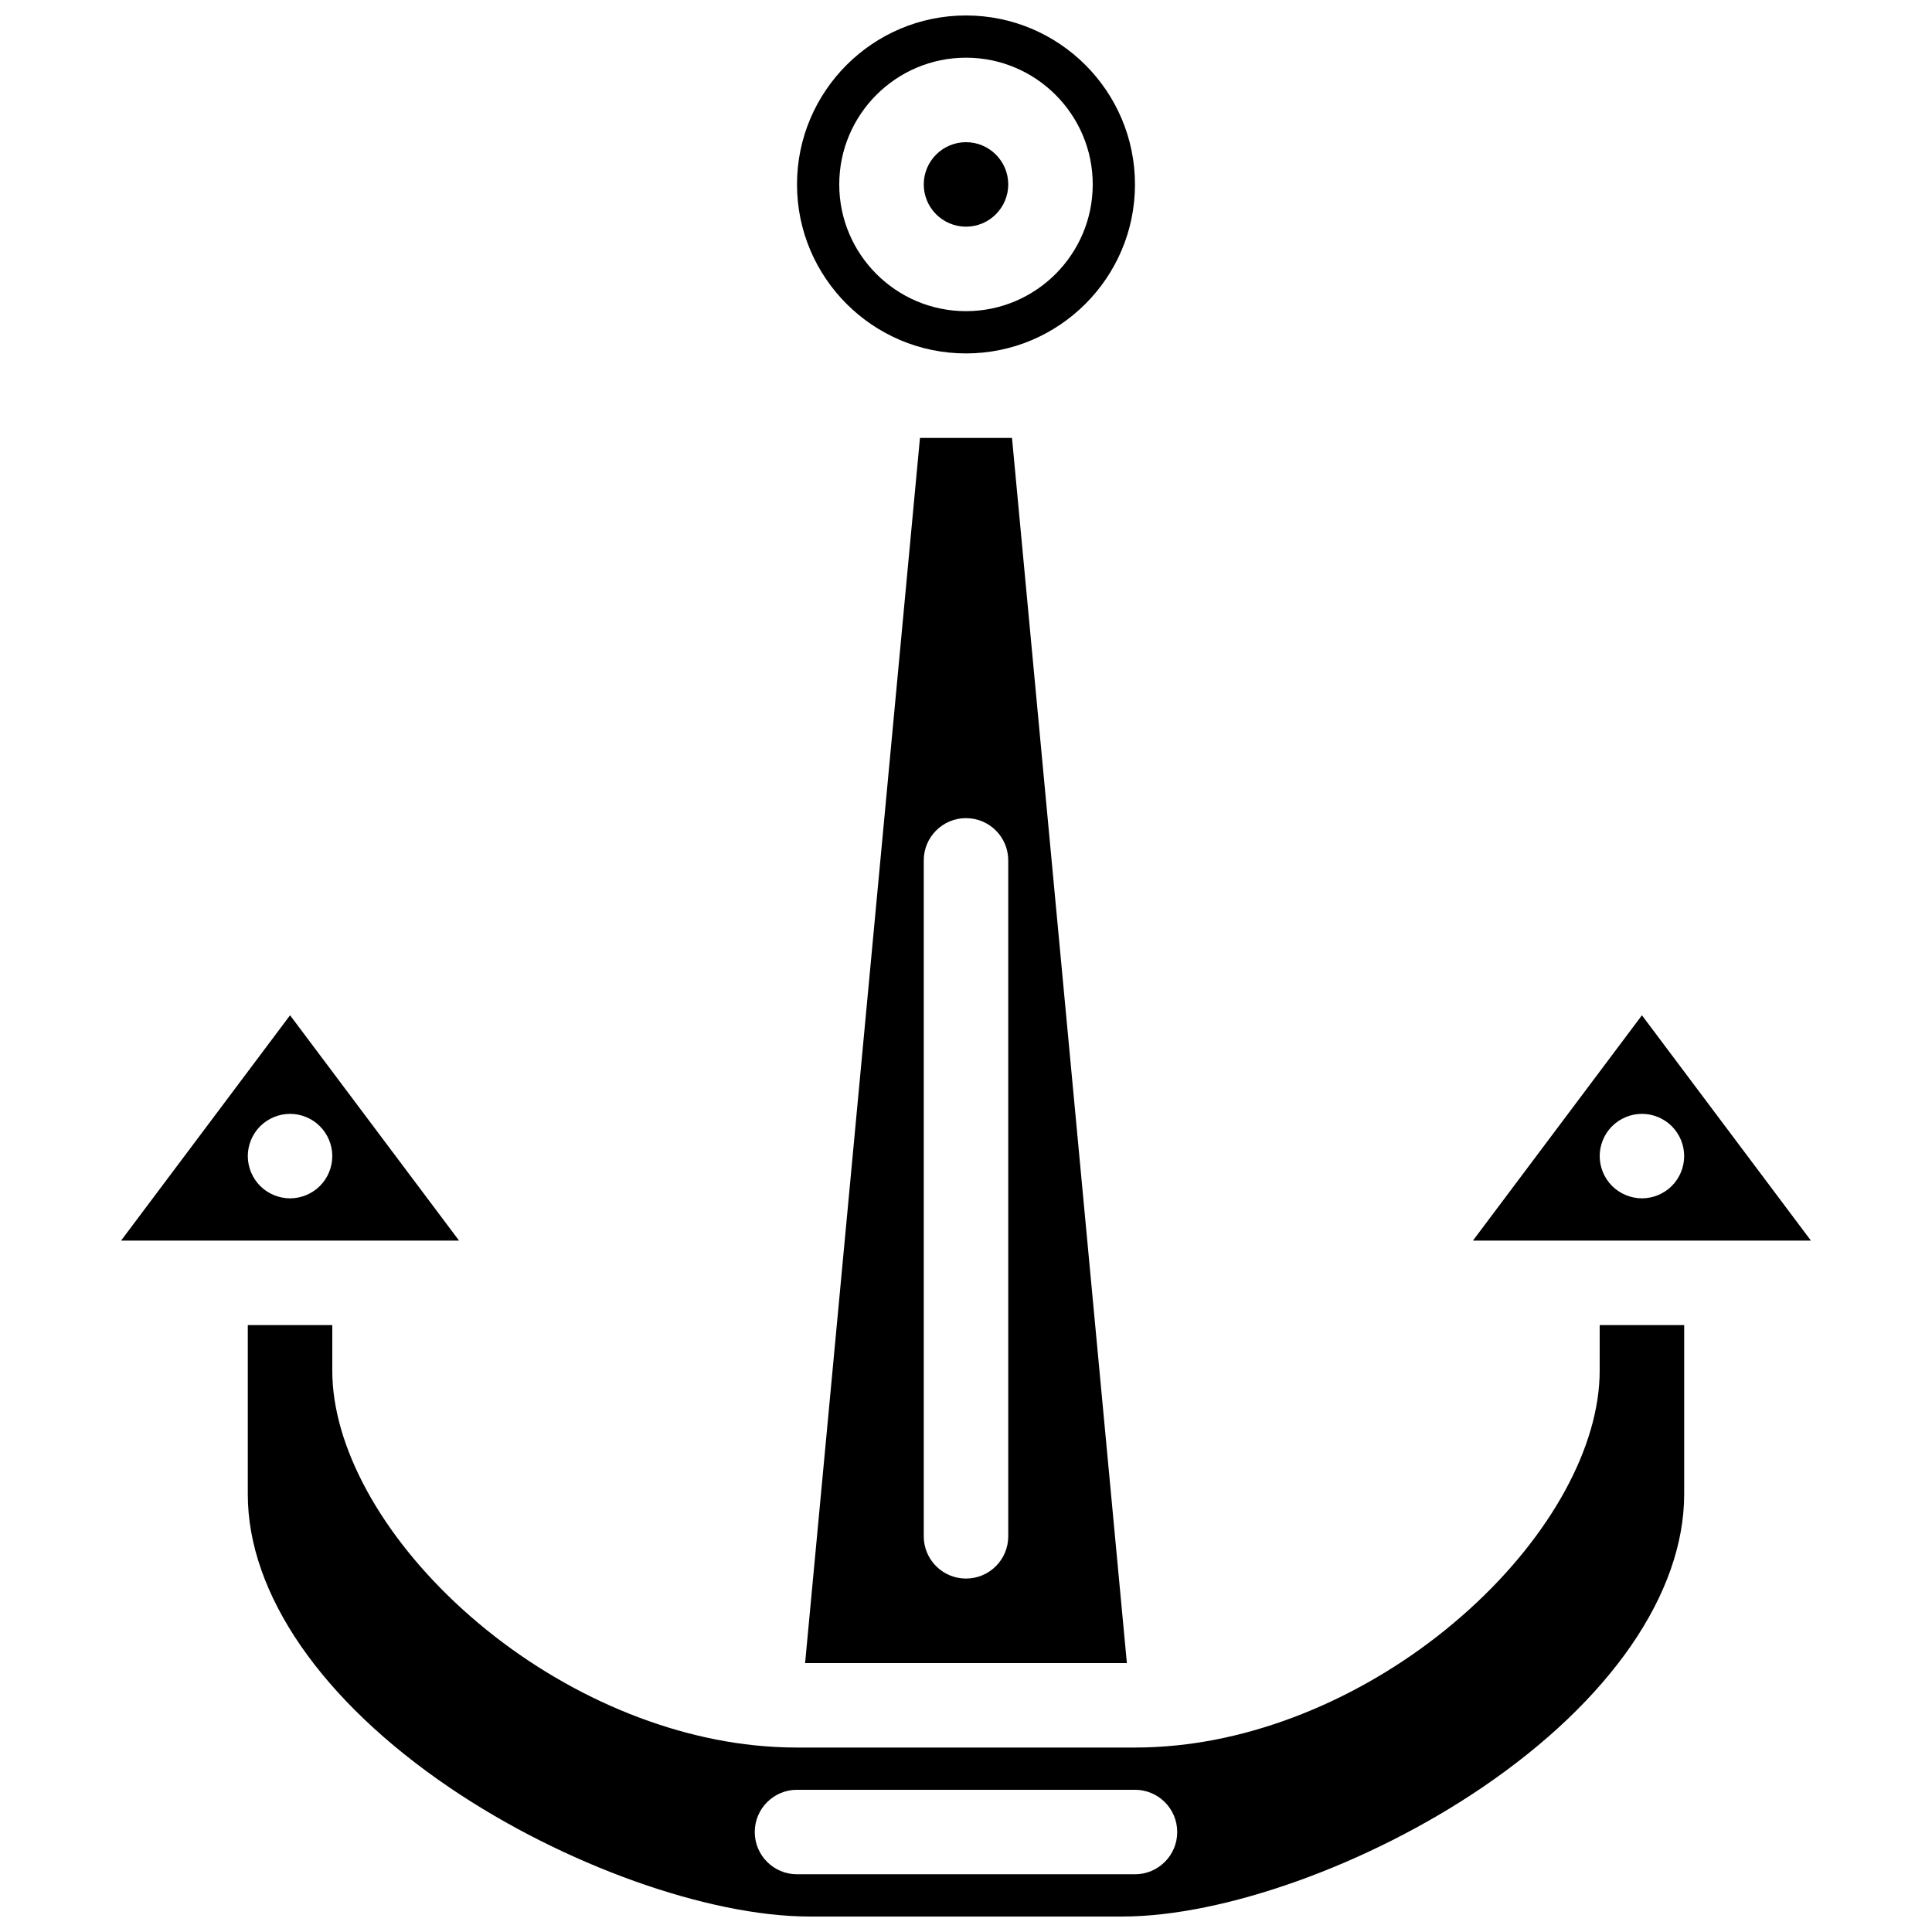 <?xml version="1.0" encoding="UTF-8"?>
<!-- Uploaded to: ICON Repo, www.iconrepo.com, Generator: ICON Repo Mixer Tools -->
<svg width="800px" height="800px" version="1.1" viewBox="144 144 512 512" xmlns="http://www.w3.org/2000/svg">
 <defs>
  <clipPath id="b">
   <path d="m355 148.09h90v89.906h-90z"/>
  </clipPath>
  <clipPath id="a">
   <path d="m209 495h382v156.9h-382z"/>
  </clipPath>
 </defs>
 <path d="m265.65 472.77-44.781-59.711-44.785 59.711zm-36.871-14.477c-2.082 2.082-4.961 3.281-7.914 3.281-2.945 0-5.82-1.199-7.914-3.281-2.082-2.082-3.281-4.969-3.281-7.914 0-2.945 1.199-5.832 3.281-7.914 2.082-2.082 4.973-3.281 7.914-3.281 2.957 0 5.844 1.195 7.914 3.281 2.094 2.082 3.281 4.973 3.281 7.914 0 2.945-1.188 5.832-3.281 7.914z"/>
 <g clip-path="url(#b)">
  <path d="m400 237.66c24.695 0 44.781-20.09 44.781-44.781 0-24.695-20.09-44.781-44.781-44.781-24.695-0.004-44.785 20.086-44.785 44.777 0 24.695 20.09 44.785 44.785 44.785zm0-78.371c18.52 0 33.586 15.066 33.586 33.586s-15.066 33.586-33.586 33.586c-18.523 0.004-33.59-15.062-33.59-33.586 0-18.52 15.066-33.586 33.59-33.586z"/>
 </g>
 <path d="m387.8 260.05-30.438 324.68h85.27l-30.441-324.68zm23.395 291.09c0 6.184-5.012 11.195-11.195 11.195s-11.195-5.012-11.195-11.195v-179.13c0-6.184 5.012-11.195 11.195-11.195s11.195 5.012 11.195 11.195z"/>
 <g clip-path="url(#a)">
  <path d="m567.93 507.27c0 19.961-12.895 43.582-34.496 63.188-22.172 20.125-50.383 33.27-77.402 36.066h-0.012c-3.789 0.395-7.574 0.594-11.242 0.594h-89.566c-3.668 0-7.453-0.199-11.25-0.59-27.02-2.793-55.234-15.938-77.41-36.066-21.598-19.609-34.492-43.23-34.492-63.191v-12.109h-22.391v44.887c0 26.32 19.527 54.656 53.574 77.746 30.086 20.398 68.395 34.105 95.328 34.105h82.848c26.922 0 65.23-13.727 95.328-34.16 34.047-23.113 53.578-51.473 53.578-77.797v-44.781h-22.391zm-123.15 133.43h-89.566c-6.184 0-11.195-5.012-11.195-11.195 0-6.184 5.012-11.195 11.195-11.195h89.566c6.184 0 11.195 5.012 11.195 11.195 0 6.184-5.012 11.195-11.195 11.195z"/>
 </g>
 <path d="m400 204.07c6.172 0 11.195-5.023 11.195-11.195s-5.023-11.195-11.195-11.195-11.195 5.023-11.195 11.195 5.019 11.195 11.195 11.195z"/>
 <path d="m579.13 413.06-44.781 59.707h89.562zm7.914 45.23c-2.082 2.082-4.961 3.281-7.914 3.281-2.945 0-5.82-1.199-7.914-3.281-2.082-2.082-3.281-4.969-3.281-7.914 0-2.945 1.199-5.832 3.281-7.914 2.082-2.082 4.969-3.281 7.914-3.281 2.957 0 5.832 1.195 7.914 3.281 2.094 2.082 3.281 4.973 3.281 7.914-0.004 2.945-1.191 5.832-3.281 7.914z"/>
</svg>
